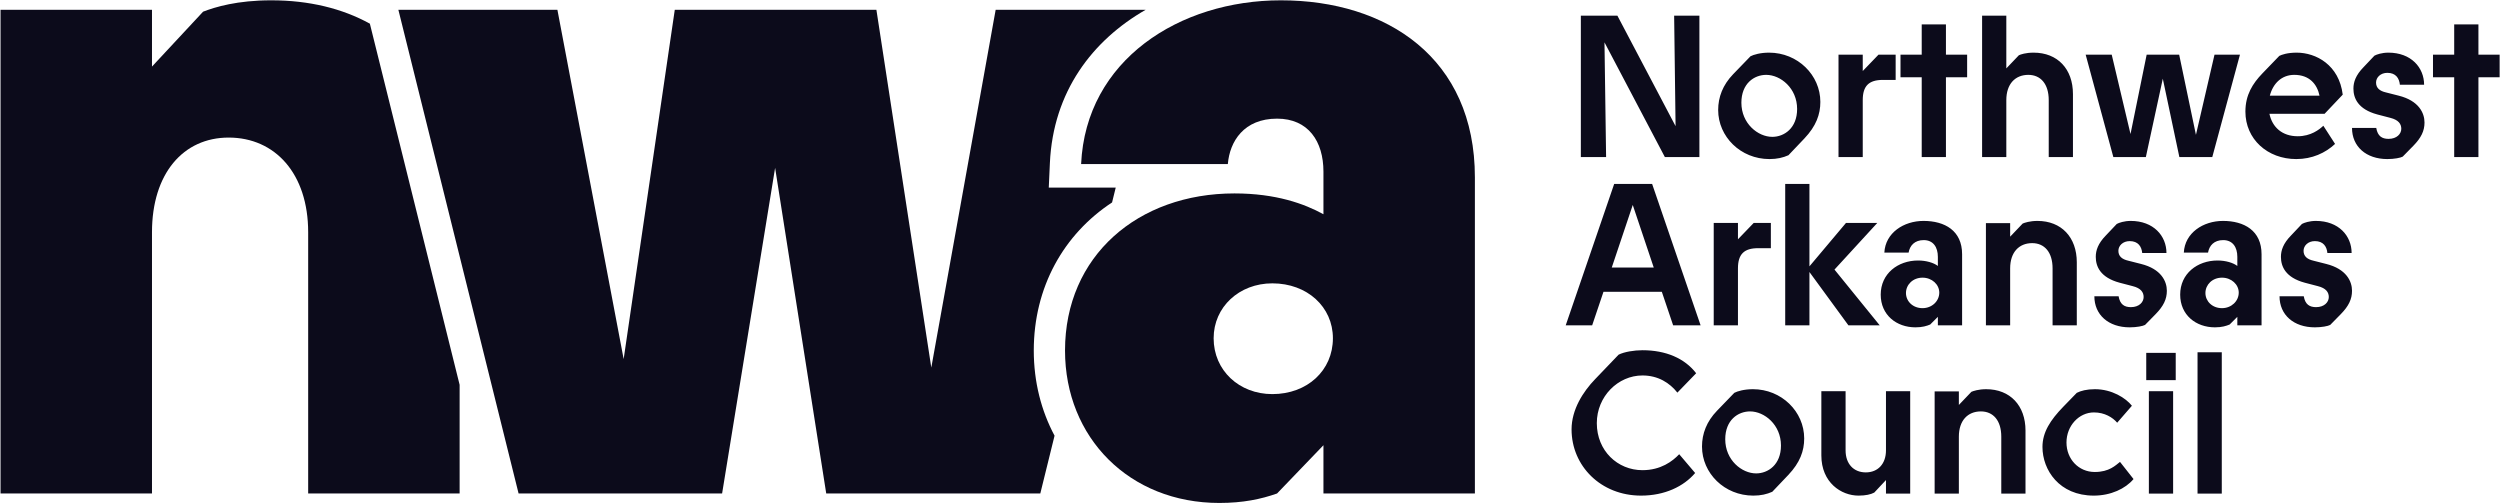 <svg width="2283" height="460" viewBox="0 0 2283 460" fill="none" xmlns="http://www.w3.org/2000/svg">
<path d="M337.76 21.612C312.607 7.758 282.366 0.292 247.712 0.292C216.594 0.292 196.711 6.343 185.47 10.664L138.795 60.8V8.935H0.487V450.655H138.795V212.072C138.795 158.478 167.32 125.631 208.811 125.631C251.17 125.631 281.424 158.478 281.424 212.072V450.655H419.731V351.417L337.76 21.612Z" fill="#0C0B1B"/>
<path d="M944.047 320.126C944.047 262.18 971.347 213.938 1015.54 184.871L1018.88 171.316H957.74L958.759 148.859C961.724 83.682 997.591 36.795 1046.24 8.935H909.243L850.463 335.688L800.326 8.935H616.202L569.527 327.91L509.018 8.935H363.791L473.574 450.655H659.426L707.834 153.292L754.51 450.655H950.006L963.019 397.876C950.851 375.095 944.047 348.708 944.047 320.126Z" fill="#0C0B1B"/>
<path d="M1217.21 308.891C1217.21 280.364 1193.87 258.754 1161.89 258.754C1131.63 258.754 1108.29 280.364 1108.29 308.891C1108.29 338.28 1131.63 359.892 1161.89 359.892C1193.87 359.892 1217.21 338.28 1217.21 308.891ZM1346.87 161.94V450.655H1208.57V406.568L1166.21 450.655C1151.51 455.841 1135.09 459.298 1113.48 459.298C1031.36 459.298 972.578 399.653 972.578 320.126C972.578 233.684 1039.14 176.632 1127.31 176.632C1165.34 176.632 1191.28 186.14 1208.57 195.652V156.75C1208.57 129.088 1194.73 108.346 1166.21 108.346C1135.95 108.346 1122.99 129.088 1121.26 149.836H987.275C991.596 54.751 1077.17 0.292 1169.67 0.292C1266.48 0.292 1346.87 53.023 1346.87 161.94Z" fill="#0C0B1B"/>
<path d="M1528.83 14.328L1530.13 115.2L1477.02 14.328H1443.63V143.415H1466.69L1465.21 38.671L1520.35 143.415H1551.89V14.328H1528.83ZM1615.87 145.258C1622.87 145.258 1628.22 143.968 1633.21 141.755L1647.77 126.45C1658.46 115.2 1662.34 104.504 1662.34 93.071C1662.34 68.544 1641.69 48.076 1615.5 48.076C1607.57 48.076 1601.3 49.919 1598.54 51.395L1582.67 67.807C1573.27 77.58 1569.03 88.646 1569.03 100.447C1569.03 124.79 1589.5 145.258 1615.87 145.258ZM1618.45 124.974C1605.35 124.974 1590.23 112.803 1590.23 93.81C1590.23 76.29 1601.86 68.36 1612.91 68.36C1626.01 68.36 1641.13 80.531 1641.13 99.526C1641.13 117.044 1629.33 124.974 1618.45 124.974ZM1715.45 49.919L1701.06 64.858V49.919H1678.93V143.415H1701.06V91.412C1701.06 78.503 1706.59 72.971 1719.5 72.971H1731.11V49.919H1715.45ZM1796.39 49.919H1777.03V22.259H1754.91V49.919H1735.54V70.574H1754.91V143.415H1777.03V70.574H1796.39V49.919ZM1857.06 48.076C1849.87 48.076 1845.07 49.735 1843.61 50.474L1832.17 62.459V14.328H1810.05V143.415H1832.17V91.412C1832.17 76.659 1840.29 68.36 1852.27 68.36C1863.51 68.36 1870.9 76.659 1870.9 91.412V143.415H1893.02V85.879C1893.02 63.012 1879.01 48.076 1857.06 48.076ZM2022.29 49.919L2005.33 123.13L1990.02 49.919H1960.33L1945.58 122.392L1928.42 49.919H1904.63L1929.9 143.415H1959.59L1975.07 71.864L1990.19 143.415H2020.26L2045.53 49.919H2022.29ZM2098.26 124.42C2084.06 124.42 2075.02 116.122 2072.45 103.951H2122.78L2139.38 86.432C2136.06 59.324 2115.03 48.076 2097.34 48.076C2088.86 48.076 2083.69 49.919 2081.47 51.026L2065.99 67.07C2057.14 76.29 2050.5 86.616 2050.5 101.923C2050.5 127.003 2070.59 145.258 2096.97 145.258C2111.35 145.258 2123.53 139.726 2132.38 131.428L2121.67 114.831C2117.99 118.335 2110.25 124.42 2098.26 124.42ZM2095.13 68.36C2108.95 68.36 2115.97 76.843 2118.18 87.355H2072.81C2075.77 76.106 2083.69 68.36 2095.13 68.36ZM2180.13 145.258C2186.41 145.258 2192.11 144.152 2194.14 143.046L2203.91 133.088C2210.93 125.895 2214.06 119.626 2214.06 111.88C2214.06 103.214 2208.9 91.964 2190.46 87.355L2178.85 84.404C2173.13 83.112 2169.81 80.347 2169.81 75.368C2169.81 70.758 2173.86 66.516 2180.13 66.516C2187.87 66.516 2191.01 71.495 2191.57 77.396H2213.69C2213.69 61.722 2201.89 48.076 2181.05 48.076C2175.15 48.076 2170.35 49.735 2168.33 50.842L2158.37 61.354C2151.18 68.73 2149.15 74.999 2149.15 80.9C2149.15 89.567 2153.21 99.71 2170.91 104.504L2182.9 107.64C2190.27 109.483 2192.86 113.171 2192.86 117.598C2192.86 122.207 2188.79 126.818 2181.23 126.818C2175.34 126.818 2171.27 124.42 2169.99 116.859H2147.86C2147.86 133.826 2160.77 145.258 2180.13 145.258ZM2282.66 49.919H2263.3V22.259H2241.17V49.919H2221.81V70.574H2241.17V143.415H2263.3V70.574H2282.66V49.919Z" fill="#0C0B1B"/>
<path d="M1527.91 297.083H1552.99L1508.73 167.998H1474.06L1429.81 297.083H1453.97L1464.29 266.471H1517.58L1527.91 297.083ZM1471.85 244.342L1491.03 187.175L1510.21 244.342H1471.85ZM1601.49 203.587L1587.1 218.526V203.587H1564.97V297.083H1587.1V245.08C1587.1 232.171 1592.63 226.639 1605.54 226.639H1617.15V203.587H1601.49ZM1716.55 297.083L1675.25 246.187L1714.34 203.587H1685.75L1652.38 243.236V167.998H1630.25V297.083H1652.38V248.399L1687.97 297.083H1716.55ZM1756.57 201.744C1738.5 201.744 1721.71 212.624 1720.79 230.696H1742.93C1744.03 224.242 1748.45 219.262 1756.75 219.262C1765.42 219.262 1769.66 225.716 1769.66 234.568V242.866C1765.79 239.916 1758.97 237.887 1751.59 237.887C1733.15 237.887 1717.47 249.874 1717.47 269.052C1717.47 287.678 1731.86 298.926 1749.19 298.926C1755.65 298.926 1759.51 297.636 1762.65 296.346L1769.66 289.338V297.083H1791.79V232.171C1791.79 210.595 1775.93 201.744 1756.57 201.744ZM1755.65 281.408C1746.79 281.408 1740.53 275.139 1740.53 267.578C1740.53 260.016 1746.79 253.562 1755.65 253.562C1764.31 253.562 1770.95 259.832 1770.95 267.208C1770.95 274.954 1764.31 281.408 1755.65 281.408ZM1860.57 201.744C1853.74 201.744 1848.77 203.403 1847.11 204.142L1835.67 216.128V203.772H1813.54V297.083H1835.67V245.08C1835.67 230.327 1843.79 222.03 1855.78 222.03C1867.02 222.03 1874.41 230.327 1874.41 245.08V297.083H1896.53V239.547C1896.53 216.682 1882.51 201.744 1860.57 201.744ZM1944.83 298.926C1951.11 298.926 1956.82 297.819 1958.86 296.714L1968.63 286.755C1975.63 279.564 1978.77 273.294 1978.77 265.548C1978.77 256.882 1973.61 245.634 1955.17 241.023L1943.55 238.072C1937.83 236.782 1934.51 234.015 1934.51 229.035C1934.51 224.426 1938.57 220.184 1944.83 220.184C1952.58 220.184 1955.71 225.163 1956.27 231.064H1978.41C1978.41 215.39 1966.59 201.744 1945.77 201.744C1939.86 201.744 1935.06 203.403 1933.03 204.51L1923.07 215.022C1915.89 222.398 1913.86 228.667 1913.86 234.568C1913.86 243.236 1917.91 253.378 1935.62 258.172L1947.61 261.308C1954.98 263.151 1957.57 266.84 1957.57 271.264C1957.57 275.875 1953.5 280.486 1945.94 280.486C1940.05 280.486 1935.99 278.088 1934.7 270.528H1912.57C1912.57 287.494 1925.47 298.926 1944.83 298.926ZM2030.03 201.744C2011.97 201.744 1995.18 212.624 1994.26 230.696H2016.38C2017.49 224.242 2021.91 219.262 2030.22 219.262C2038.89 219.262 2043.13 225.716 2043.13 234.568V242.866C2039.25 239.916 2032.43 237.887 2025.05 237.887C2006.61 237.887 1990.94 249.874 1990.94 269.052C1990.94 287.678 2005.33 298.926 2022.66 298.926C2029.11 298.926 2032.98 297.636 2036.11 296.346L2043.13 289.338V297.083H2065.25V232.171C2065.25 210.595 2049.39 201.744 2030.03 201.744ZM2029.11 281.408C2020.26 281.408 2013.99 275.139 2013.99 267.578C2013.99 260.016 2020.26 253.562 2029.11 253.562C2037.78 253.562 2044.42 259.832 2044.42 267.208C2044.42 274.954 2037.78 281.408 2029.11 281.408ZM2113.94 298.926C2120.21 298.926 2125.93 297.819 2127.95 296.714L2137.73 286.755C2144.73 279.564 2147.86 273.294 2147.86 265.548C2147.86 256.882 2142.7 245.634 2124.26 241.023L2112.65 238.072C2106.93 236.782 2103.61 234.015 2103.61 229.035C2103.61 224.426 2107.66 220.184 2113.94 220.184C2121.69 220.184 2124.82 225.163 2125.37 231.064H2147.5C2147.5 215.39 2135.7 201.744 2114.86 201.744C2108.95 201.744 2104.17 203.403 2102.13 204.51L2092.18 215.022C2084.98 222.398 2082.95 228.667 2082.95 234.568C2082.95 243.236 2087.01 253.378 2104.71 258.172L2116.7 261.308C2124.07 263.151 2126.66 266.84 2126.66 271.264C2126.66 275.875 2122.61 280.486 2115.05 280.486C2109.14 280.486 2105.09 278.088 2103.79 270.528H2081.66C2081.66 287.494 2094.57 298.926 2113.94 298.926Z" fill="#0C0B1B"/>
<path d="M1498.59 452.595C1520.17 452.595 1537.5 444.298 1548.01 431.941L1533.45 414.792C1527.35 421.247 1516.66 429.362 1499.87 429.362C1477.19 429.362 1458.21 411.657 1458.21 386.393C1458.21 362.051 1477.57 342.872 1499.87 342.872C1514.26 342.872 1524.78 349.696 1531.78 358.548L1548.93 340.845C1538.42 327.198 1521.27 319.822 1499.87 319.822C1492.31 319.822 1483.29 321.298 1478.11 323.879L1456.73 346.193C1445.66 357.626 1435.15 374.038 1435.15 392.11C1435.15 425.487 1461.89 452.595 1498.59 452.595ZM1601.11 452.595C1608.13 452.595 1613.47 451.305 1618.45 449.091L1633.02 433.786C1643.71 422.536 1647.59 411.841 1647.59 400.408C1647.59 375.881 1626.94 355.414 1600.75 355.414C1592.82 355.414 1586.55 357.256 1583.78 358.732L1567.93 375.145C1558.51 384.919 1554.27 395.981 1554.27 407.784C1554.27 432.127 1574.74 452.595 1601.11 452.595ZM1603.7 432.311C1590.61 432.311 1575.49 420.14 1575.49 401.145C1575.49 383.627 1587.1 375.698 1598.17 375.698C1611.26 375.698 1626.38 387.868 1626.38 406.863C1626.38 424.381 1614.58 432.311 1603.7 432.311ZM1722.27 357.256V411.288C1722.27 423.643 1714.89 431.388 1703.83 431.388C1692.77 431.388 1685.39 423.643 1685.39 411.288V357.256H1663.26V415.899C1663.26 440.61 1681.33 452.595 1697.19 452.595C1703.83 452.595 1708.43 451.488 1711.57 449.829L1722.27 438.396V450.752H1744.39V357.256H1722.27ZM1813.73 355.414C1806.91 355.414 1801.93 357.072 1800.27 357.81L1788.83 369.798V357.441H1766.71V450.752H1788.83V398.75C1788.83 383.996 1796.95 375.698 1808.94 375.698C1820.18 375.698 1827.57 383.996 1827.57 398.75V450.752H1849.69V393.216C1849.69 370.351 1835.67 355.414 1813.73 355.414ZM1912.02 452.595C1927.5 452.595 1940.97 446.326 1948.34 437.475L1935.99 421.8C1931.93 424.934 1926.21 431.02 1912.94 431.02C1898.18 431.02 1887.11 419.217 1887.11 404.096C1887.11 388.791 1898.55 376.62 1912.19 376.62C1921.97 376.62 1929.35 381.229 1933.41 386.026L1946.86 370.534C1941.34 363.527 1928.61 355.414 1913.13 355.414C1905.55 355.414 1900.21 356.888 1896.53 358.732L1884.17 371.456C1872.37 383.627 1865.18 394.692 1865.18 408.153C1865.18 429.176 1880.49 452.595 1912.02 452.595ZM1959.95 347.115H1986.87V322.219H1959.95V347.115ZM1962.35 450.752H1984.49V357.256H1962.35V450.752ZM2006.79 450.752H2028.93V321.666H2006.79V450.752Z" fill="#0C0B1B"/>
</svg>

